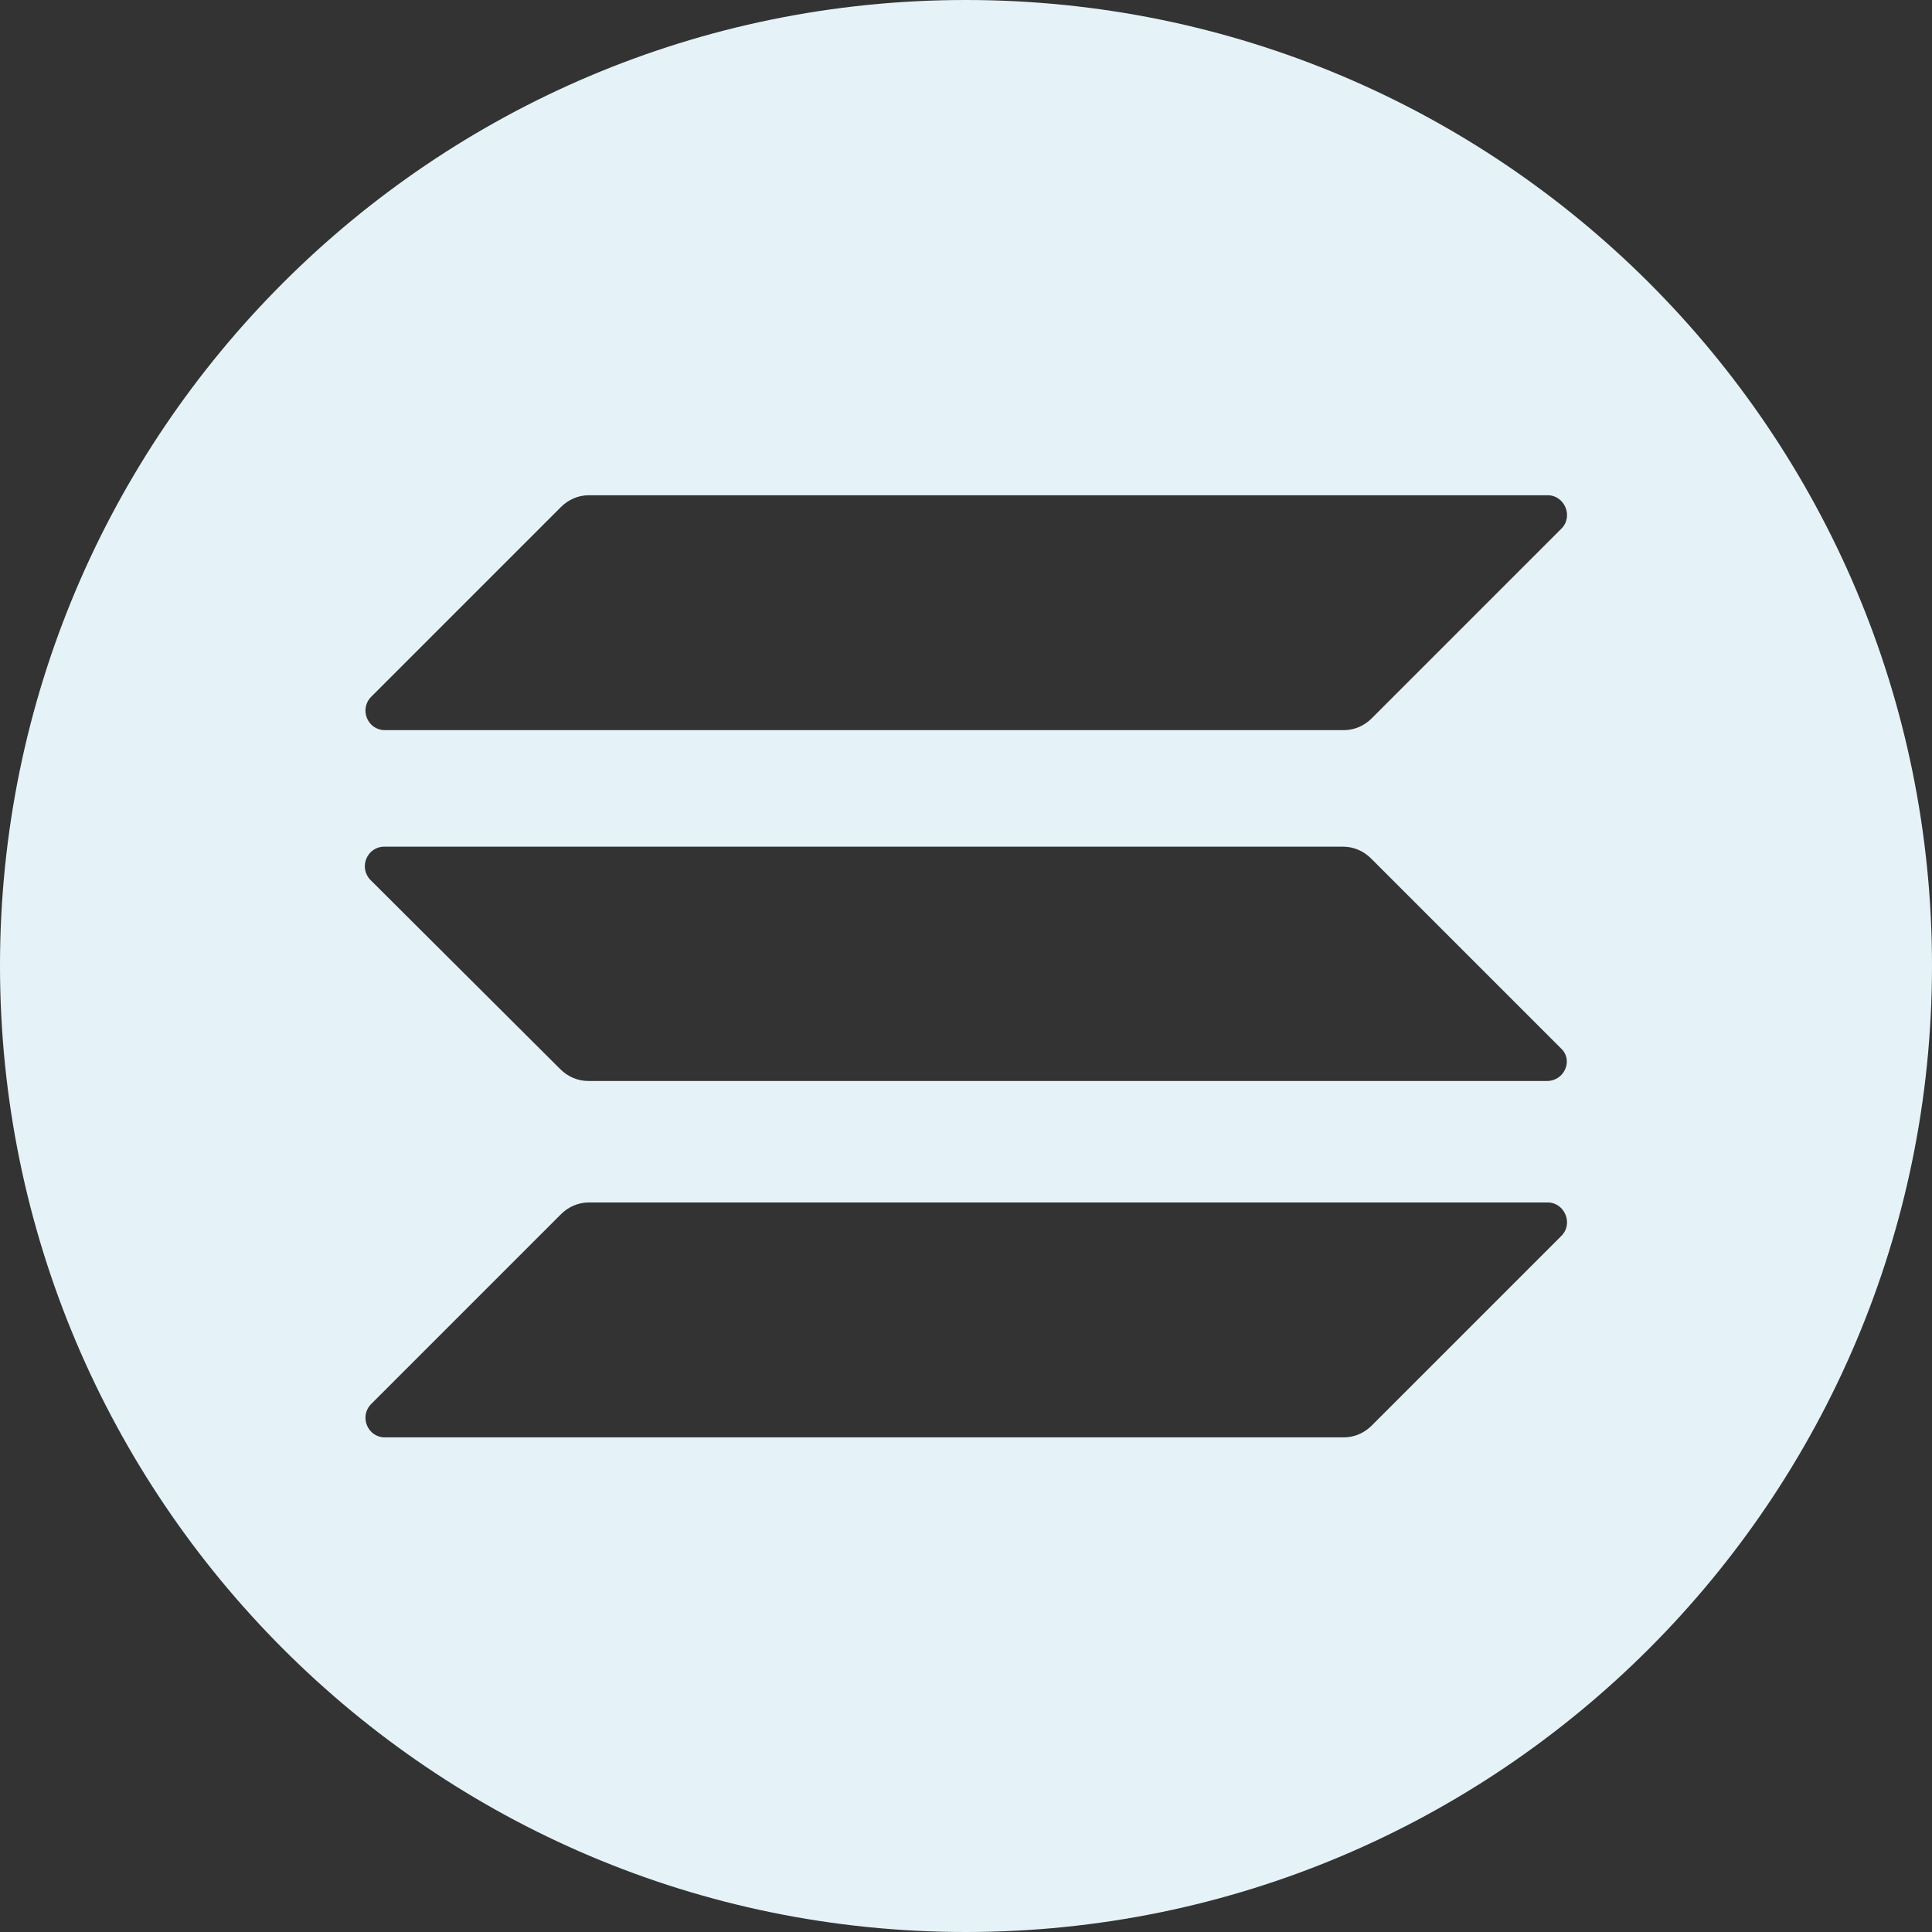 <?xml version="1.0" encoding="utf-8"?>
<!-- Generator: Adobe Illustrator 28.0.0, SVG Export Plug-In . SVG Version: 6.00 Build 0)  -->
<svg version="1.1" id="Layer_1" xmlns="http://www.w3.org/2000/svg" xmlns:xlink="http://www.w3.org/1999/xlink" x="0px" y="0px"
	 viewBox="0 0 311.7 311.7" style="enable-background:new 0 0 311.7 311.7;" xml:space="preserve">
<rect x="0" y="0" width="311.7" height="311.7" fill="#333333" stroke="none"/>
<style type="text/css">
	.st0{fill:#E5F3F8;}
</style>
<path class="st0" d="M155.8,0C69.8,0,0,69.8,0,155.8s69.8,155.9,155.8,155.9s155.9-69.8,155.9-155.9S241.9,0,155.8,0z M251.9,199.4
	L221.3,230c-1.2,1.2-2.8,1.9-4.5,1.9H62.1c-2.8,0-4.2-3.4-2.2-5.4l30.6-30.6c1.2-1.2,2.8-1.9,4.5-1.9h154.7
	C252.4,194,253.9,197.4,251.9,199.4z M249.6,174.4H94.9c-1.7,0-3.3-0.7-4.5-1.9L59.8,142c-2-2-0.6-5.4,2.2-5.4h154.7
	c1.7,0,3.3,0.7,4.5,1.9l30.6,30.6C253.9,171,252.4,174.4,249.6,174.4z M251.9,85.3l-30.6,30.6c-1.2,1.2-2.8,1.9-4.5,1.9H62.1
	c-2.8,0-4.2-3.4-2.2-5.4l30.6-30.6c1.2-1.2,2.8-1.9,4.5-1.9h154.7C252.4,79.9,253.9,83.3,251.9,85.3z"/>
</svg>
